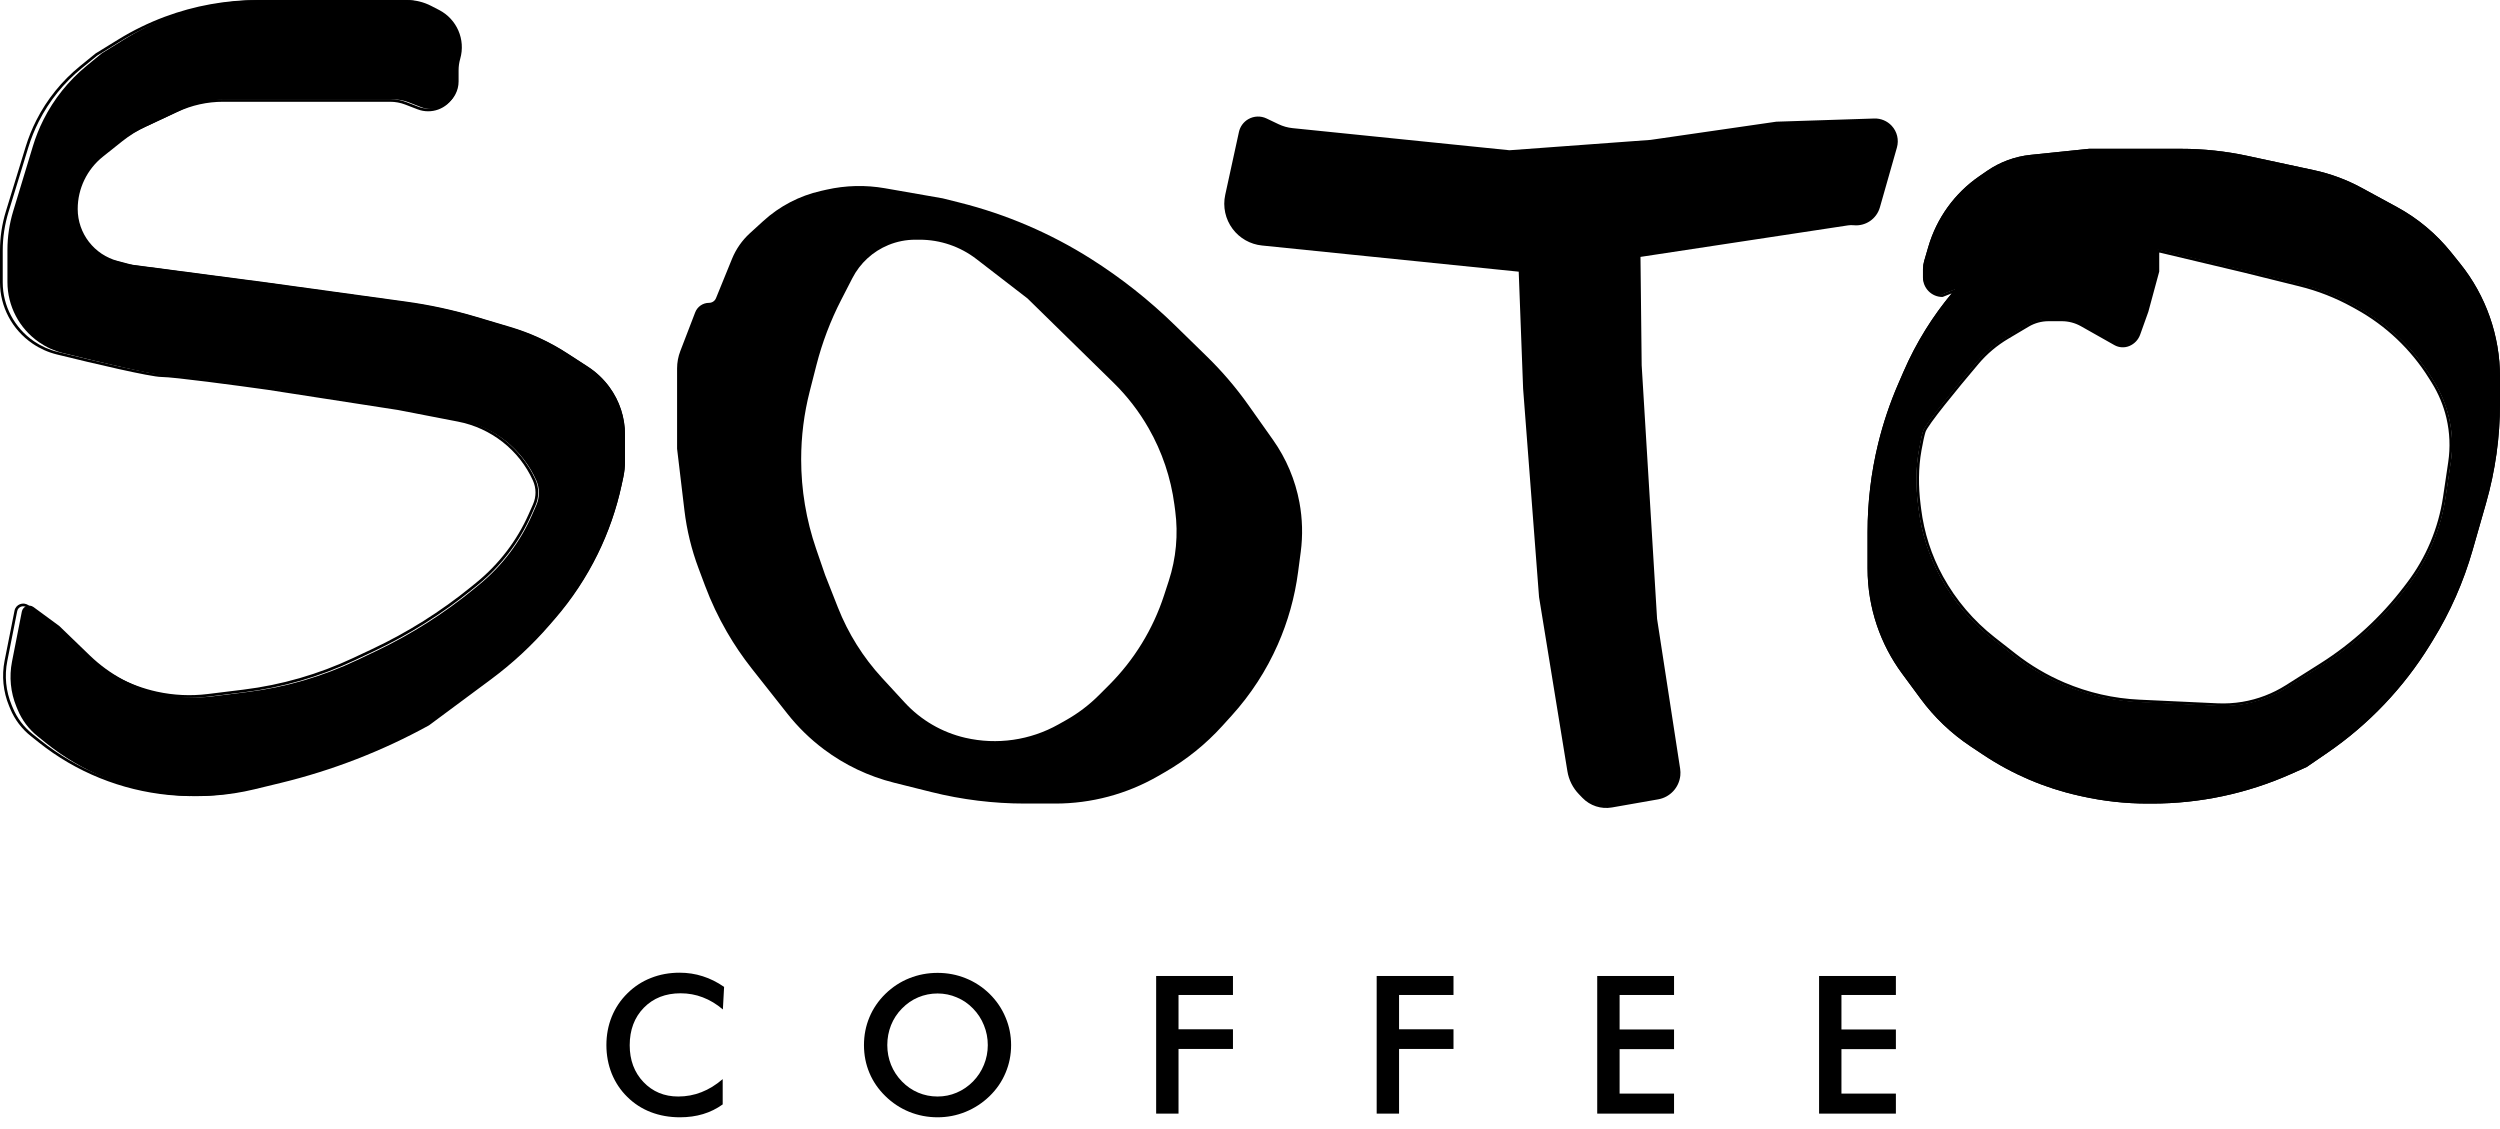 <svg width="206" height="93" viewBox="0 0 206 93" fill="none" xmlns="http://www.w3.org/2000/svg">
<path d="M4.879 51.576L2.761 50.022C2.4 49.757 1.885 49.957 1.799 50.395L0.988 54.524C0.744 55.768 0.87 57.056 1.352 58.228L1.449 58.464C1.8 59.319 2.363 60.073 3.084 60.654L3.751 61.192C6.773 63.627 10.445 65.127 14.313 65.506C16.54 65.724 18.788 65.566 20.962 65.039L23.135 64.512C27.4 63.477 31.508 61.882 35.35 59.768L40.456 55.98C42.227 54.666 43.848 53.163 45.289 51.496L45.731 50.985C47.133 49.364 48.32 47.568 49.26 45.643C50.141 43.841 50.799 41.939 51.221 39.979L51.357 39.346C51.452 38.904 51.5 38.455 51.5 38.004V35.822C51.5 34.427 51.059 33.068 50.238 31.937C49.763 31.282 49.172 30.718 48.493 30.275L46.789 29.161C45.366 28.232 43.817 27.512 42.189 27.022L39.38 26.178C37.509 25.616 35.597 25.198 33.662 24.928L22.4 23.361L10.973 21.844L9.709 21.508C7.759 20.991 6.403 19.232 6.403 17.222C6.403 15.541 7.17 13.952 8.488 12.902L10.081 11.633C10.674 11.161 11.32 10.759 12.006 10.435L14.973 9.036C16.152 8.48 17.439 8.192 18.744 8.192H29.561H32.407C32.842 8.192 33.273 8.273 33.678 8.43L34.688 8.824C35.761 9.242 36.978 8.794 37.52 7.781C37.696 7.453 37.788 7.087 37.788 6.715V5.794C37.788 5.472 37.833 5.152 37.922 4.843C38.376 3.261 37.648 1.579 36.181 0.822L35.533 0.488C34.913 0.167 34.225 0 33.526 0H23.771H21.59C19.003 0 16.437 0.467 14.017 1.379C12.702 1.874 11.44 2.497 10.247 3.239L8.383 4.399L7.123 5.436C5.644 6.653 4.436 8.164 3.577 9.874C3.227 10.571 2.937 11.297 2.711 12.044L1.089 17.394C0.773 18.434 0.613 19.514 0.613 20.6V23.237C0.613 25.215 1.585 27.068 3.216 28.197C3.812 28.61 4.476 28.914 5.181 29.089C8.179 29.835 12.852 30.946 13.716 30.946C14.691 30.946 19.912 31.654 22.4 32.008L33.065 33.676L37.964 34.636C40.72 35.176 43.039 37.017 44.183 39.572C44.477 40.227 44.48 40.976 44.191 41.634L43.834 42.448C42.864 44.659 41.385 46.613 39.517 48.149L39.089 48.501C36.606 50.544 33.881 52.275 30.975 53.657L29.429 54.392C26.59 55.742 23.551 56.629 20.43 57.017L17.509 57.381C16.108 57.555 14.687 57.488 13.309 57.183C11.085 56.691 9.041 55.594 7.404 54.014L4.879 51.576Z" fill="black"/>
<path d="M125.617 32.025L125.25 22.284L103.995 20.117C103.066 20.023 102.219 19.543 101.659 18.796C101.077 18.019 100.861 17.027 101.067 16.079L102.197 10.898C102.287 10.482 102.55 10.124 102.919 9.913C103.347 9.669 103.868 9.649 104.313 9.861L105.307 10.336C105.681 10.514 106.083 10.627 106.495 10.669L111.592 11.188L124.378 12.492L136.025 11.636L146.377 10.138L154.443 9.877C154.953 9.86 155.445 10.065 155.792 10.438C156.214 10.891 156.368 11.53 156.198 12.125L154.794 17.058C154.539 17.957 153.675 18.543 152.745 18.448C152.583 18.431 152.42 18.435 152.26 18.46L135.063 21.071L135.162 30.104L136.431 51.002L138.333 63.361C138.36 63.538 138.365 63.717 138.347 63.895C138.251 64.833 137.544 65.593 136.615 65.756L132.803 66.425C131.948 66.575 131.074 66.29 130.472 65.664L130.175 65.356C129.694 64.856 129.377 64.222 129.265 63.538L126.927 49.182L125.617 32.025Z" fill="black"/>
<path fill-rule="evenodd" clip-rule="evenodd" d="M156.859 30.617L156.418 31.635C155.728 33.224 155.174 34.87 154.763 36.554C154.181 38.937 153.887 41.381 153.887 43.834V46.866C153.887 48.455 154.147 50.034 154.656 51.539C155.137 52.957 155.833 54.291 156.72 55.495L158.26 57.583C159.388 59.114 160.773 60.435 162.351 61.486L163.409 62.191C165.809 63.79 168.48 64.932 171.289 65.56L171.543 65.617C173.318 66.014 175.131 66.214 176.95 66.214H177.319C181.251 66.214 185.139 65.389 188.736 63.792L190.057 63.206L191.763 62.036C195.171 59.7 198.055 56.67 200.226 53.142L200.47 52.745C201.891 50.437 202.991 47.943 203.738 45.334L204.847 41.458C205.612 38.788 206 36.023 206 33.244V31.045C206 27.651 204.844 24.36 202.724 21.721L201.977 20.791C200.752 19.265 199.238 17.999 197.523 17.066L194.608 15.481C193.374 14.809 192.051 14.318 190.678 14.023L185.183 12.842C183.389 12.456 181.559 12.262 179.725 12.262H172.121L167.299 12.761C166.017 12.894 164.789 13.348 163.725 14.081L163.076 14.529C161.064 15.917 159.589 17.961 158.901 20.316L158.559 21.486C158.5 21.687 158.47 21.895 158.47 22.105V22.792C158.47 23.622 159.139 24.296 159.965 24.296L161.111 23.845C159.361 25.872 157.927 28.155 156.859 30.617ZM174.254 28.293L171.49 26.733C170.989 26.45 170.425 26.302 169.851 26.302H168.751C168.152 26.302 167.565 26.463 167.049 26.769L165.365 27.769C164.428 28.325 163.587 29.028 162.882 29.861C161.072 32.002 158.667 34.935 158.47 35.528C158.365 35.845 158.243 36.432 158.129 37.073C157.86 38.572 157.868 40.103 158.055 41.614L158.099 41.962C158.344 43.939 158.963 45.85 159.921 47.592C161.002 49.557 162.467 51.281 164.229 52.66L165.958 54.013C167.205 54.99 168.574 55.798 170.029 56.417C172.006 57.259 174.116 57.741 176.261 57.841L182.732 58.143C183.428 58.175 184.126 58.133 184.814 58.018C186.104 57.802 187.339 57.33 188.447 56.63L191.286 54.836C193.966 53.142 196.324 50.981 198.25 48.454L198.488 48.142C200.082 46.051 201.121 43.587 201.508 40.981L201.938 38.083C202.12 36.858 202.069 35.611 201.787 34.406C201.542 33.356 201.125 32.354 200.554 31.442L200.315 31.06C198.816 28.663 196.733 26.69 194.265 25.328L193.922 25.138C192.547 24.379 191.079 23.804 189.557 23.426L184.975 22.29L177.801 20.585V22.29L176.904 25.6L176.23 27.485C176.088 27.881 175.788 28.199 175.402 28.361C175.029 28.517 174.606 28.492 174.254 28.293Z" fill="black"/>
<path fill-rule="evenodd" clip-rule="evenodd" d="M21.25 0.222C18.656 0.222 16.084 0.685 13.658 1.589C12.34 2.08 11.075 2.698 9.88 3.433L8.008 4.585L6.744 5.614C5.265 6.817 4.058 8.311 3.2 10.001C2.85 10.691 2.56 11.408 2.334 12.146L0.699 17.478C0.385 18.504 0.225 19.57 0.225 20.641V23.27C0.225 25.205 1.187 27.017 2.799 28.122C3.389 28.526 4.046 28.823 4.743 28.994C6.252 29.366 8.184 29.828 9.846 30.197C10.678 30.382 11.441 30.543 12.05 30.659C12.664 30.774 13.11 30.841 13.315 30.841C13.816 30.841 15.386 31.019 17.133 31.239C18.885 31.459 20.827 31.724 22.081 31.901L22.083 31.901L32.831 33.564L32.834 33.565L37.77 34.521C40.582 35.066 42.95 36.924 44.117 39.503C44.426 40.185 44.429 40.964 44.126 41.648L43.766 42.459C42.782 44.68 41.281 46.64 39.385 48.183L38.953 48.534C36.444 50.575 33.691 52.305 30.755 53.686L29.196 54.419C26.325 55.77 23.252 56.657 20.094 57.045L17.151 57.408C15.726 57.583 14.282 57.516 12.881 57.209C10.619 56.714 8.541 55.611 6.877 54.022L4.338 51.598L2.21 50.053C1.913 49.838 1.489 50 1.418 50.357L0.601 54.472C0.359 55.69 0.484 56.952 0.961 58.1L1.059 58.335C1.406 59.17 1.961 59.906 2.673 60.473L3.346 61.01C6.373 63.423 10.052 64.91 13.928 65.285C16.159 65.501 18.411 65.345 20.59 64.822L22.779 64.297C27.065 63.269 31.192 61.684 35.053 59.583L40.192 55.813C41.97 54.508 43.597 53.015 45.044 51.36L45.489 50.851C46.896 49.242 48.086 47.461 49.029 45.551C49.913 43.763 50.573 41.876 50.996 39.931L51.133 39.3C51.227 38.868 51.275 38.428 51.275 37.986V35.812C51.275 34.445 50.837 33.113 50.025 32.005C49.554 31.363 48.968 30.811 48.296 30.377L46.578 29.266C45.154 28.346 43.603 27.633 41.973 27.148L39.142 26.306C37.263 25.748 35.342 25.333 33.398 25.065L22.051 23.503L22.05 23.503L10.53 21.99L9.248 21.654C7.235 21.125 5.834 19.328 5.834 17.275C5.834 15.566 6.622 13.95 7.977 12.883L9.582 11.618C10.187 11.142 10.845 10.736 11.544 10.41L14.534 9.016C15.736 8.455 17.05 8.164 18.381 8.164H32.148C32.601 8.164 33.049 8.247 33.471 8.41L34.488 8.801C35.516 9.198 36.682 8.773 37.202 7.813C37.37 7.503 37.458 7.156 37.458 6.803V5.885C37.458 5.555 37.505 5.225 37.597 4.907C38.04 3.381 37.33 1.759 35.9 1.029L35.247 0.695C34.638 0.384 33.963 0.222 33.277 0.222H21.25ZM13.579 1.381C16.03 0.468 18.629 0 21.25 0H33.277C33.999 0 34.709 0.171 35.35 0.498L36.004 0.832C37.529 1.611 38.286 3.341 37.814 4.968C37.727 5.267 37.683 5.575 37.683 5.885V6.803C37.683 7.192 37.586 7.575 37.401 7.918C36.827 8.977 35.54 9.445 34.406 9.008L33.389 8.616C32.993 8.464 32.573 8.386 32.148 8.386H18.381C17.084 8.386 15.803 8.669 14.63 9.216L11.641 10.611C10.957 10.93 10.313 11.326 9.723 11.791L8.117 13.056C6.816 14.081 6.059 15.633 6.059 17.275C6.059 19.227 7.391 20.936 9.306 21.439L10.574 21.772L22.081 23.283L33.429 24.845C35.385 25.114 37.316 25.532 39.207 26.094L42.038 26.936C43.689 27.426 45.26 28.149 46.702 29.081L48.419 30.191C49.114 30.64 49.72 31.211 50.207 31.875C51.048 33.021 51.5 34.398 51.5 35.812V37.986C51.5 38.444 51.451 38.9 51.354 39.347L51.216 39.978C50.789 41.94 50.123 43.844 49.232 45.648C48.28 47.575 47.079 49.373 45.659 50.996L45.214 51.505C43.757 53.172 42.117 54.676 40.326 55.991L35.176 59.77L35.169 59.774C31.288 61.886 27.14 63.479 22.832 64.513L20.643 65.038C18.44 65.566 16.162 65.725 13.906 65.506C9.986 65.126 6.266 63.623 3.204 61.182L2.531 60.646C1.79 60.055 1.212 59.289 0.85 58.419L0.753 58.184C0.259 56.995 0.129 55.69 0.38 54.429L1.197 50.315C1.3 49.798 1.913 49.562 2.343 49.875L4.484 51.428L7.034 53.863C8.668 55.423 10.709 56.506 12.93 56.992C14.306 57.294 15.724 57.36 17.123 57.187L20.066 56.825C23.2 56.439 26.25 55.559 29.099 54.219L30.658 53.486C33.577 52.113 36.315 50.392 38.81 48.363L39.241 48.012C41.11 46.491 42.59 44.559 43.56 42.371L43.919 41.56C44.198 40.932 44.195 40.219 43.912 39.594C42.774 37.081 40.467 35.269 37.727 34.739L32.792 33.783L22.05 32.12C22.049 32.12 22.049 32.12 22.049 32.12C20.796 31.944 18.855 31.679 17.104 31.459C15.349 31.238 13.797 31.063 13.315 31.063C13.085 31.063 12.616 30.991 12.008 30.876C11.395 30.761 10.629 30.599 9.797 30.414C8.132 30.044 6.199 29.581 4.688 29.209C3.964 29.031 3.282 28.723 2.67 28.304C0.998 27.158 0 25.277 0 23.27V20.641C0 19.548 0.163 18.46 0.484 17.414L2.118 12.082C2.348 11.332 2.643 10.603 2.998 9.902C3.871 8.184 5.097 6.665 6.6 5.443L7.876 4.405L9.76 3.245C10.968 2.502 12.247 1.878 13.579 1.381Z" fill="black"/>
<path fill-rule="evenodd" clip-rule="evenodd" d="M55.792 36.974V30.361C55.792 29.87 55.882 29.383 56.059 28.925L57.284 25.738C57.466 25.266 57.919 24.954 58.425 24.954C58.677 24.954 58.903 24.802 58.998 24.569L60.318 21.328C60.645 20.526 61.146 19.808 61.785 19.224L62.888 18.218C64.232 16.989 65.874 16.133 67.65 15.731L68.106 15.628C69.686 15.271 71.322 15.232 72.918 15.511L77.675 16.343L79.06 16.69C82.895 17.649 86.552 19.215 89.892 21.328C92.383 22.904 94.701 24.737 96.81 26.797L99.463 29.389C100.719 30.616 101.861 31.954 102.875 33.388L104.9 36.251C105.989 37.791 106.731 39.549 107.074 41.403C107.323 42.747 107.359 44.122 107.181 45.477L106.961 47.144C106.69 49.203 106.127 51.213 105.289 53.114C104.344 55.256 103.061 57.232 101.489 58.967L100.724 59.811C99.357 61.32 97.762 62.605 95.997 63.62L95.408 63.959C92.838 65.437 89.926 66.214 86.962 66.214H84.466C81.862 66.214 79.267 65.895 76.74 65.263L73.674 64.496C71.579 63.973 69.61 63.035 67.883 61.74C66.763 60.899 65.756 59.917 64.888 58.818L61.945 55.09C61.192 54.136 60.509 53.129 59.9 52.077C59.195 50.86 58.593 49.587 58.099 48.27L57.556 46.821C56.98 45.284 56.591 43.684 56.397 42.055L55.792 36.974ZM67.989 47.378L67.246 45.218C66.432 42.847 66.016 40.358 66.016 37.852C66.016 35.958 66.253 34.072 66.723 32.237L67.272 30.089C67.749 28.226 68.433 26.423 69.312 24.714L70.237 22.915C70.87 21.684 71.921 20.718 73.201 20.191C73.905 19.901 74.659 19.752 75.42 19.752H75.782C77.474 19.752 79.119 20.313 80.459 21.347L84.67 24.595L91.747 31.529C92.883 32.642 93.859 33.907 94.648 35.288C95.758 37.23 96.479 39.37 96.771 41.588L96.839 42.105C97.094 44.041 96.912 46.01 96.306 47.866L95.917 49.059C95.009 51.846 93.455 54.378 91.383 56.451L90.553 57.281C89.744 58.09 88.828 58.785 87.831 59.346L87.219 59.69C84.887 61.002 82.149 61.396 79.541 60.794C77.624 60.352 75.885 59.34 74.552 57.893L72.684 55.864C71.122 54.168 69.887 52.197 69.042 50.052L67.989 47.378Z" fill="black"/>
<path fill-rule="evenodd" clip-rule="evenodd" d="M154.439 9.765C154.982 9.748 155.505 9.966 155.874 10.363C156.322 10.844 156.486 11.524 156.306 12.156L154.902 17.089C154.631 18.04 153.717 18.66 152.734 18.559C152.582 18.544 152.428 18.548 152.277 18.571L135.176 21.168L135.274 30.1L136.543 50.99L138.444 63.344C138.472 63.53 138.477 63.719 138.458 63.907C138.357 64.894 137.613 65.695 136.635 65.866L132.822 66.535C131.93 66.692 131.019 66.394 130.391 65.742L130.095 65.434C129.598 64.918 129.27 64.263 129.155 63.556L126.817 49.196L125.505 32.032L125.142 22.386L103.984 20.229C103.024 20.131 102.148 19.636 101.57 18.863C100.968 18.061 100.745 17.036 100.959 16.055L102.088 10.875C102.185 10.428 102.467 10.043 102.864 9.817C103.324 9.554 103.883 9.533 104.361 9.761L105.355 10.235C105.718 10.408 106.107 10.517 106.506 10.558L124.38 12.38L136.013 11.526L146.367 10.027L154.439 9.765ZM155.711 10.515C155.385 10.165 154.924 9.973 154.447 9.989L146.387 10.25L136.037 11.748L124.377 12.604L106.483 10.78C106.059 10.737 105.645 10.621 105.259 10.437L104.265 9.963C103.853 9.766 103.371 9.784 102.975 10.011C102.633 10.206 102.39 10.537 102.306 10.922L101.177 16.103C100.977 17.02 101.186 17.978 101.748 18.729C102.29 19.452 103.109 19.915 104.007 20.006L125.358 22.183L125.729 32.019L127.039 49.169L129.376 63.52C129.484 64.182 129.791 64.795 130.256 65.279L130.552 65.587C131.129 66.186 131.965 66.459 132.784 66.315L136.596 65.646C137.475 65.492 138.145 64.772 138.236 63.884C138.253 63.715 138.248 63.546 138.223 63.378L136.32 51.014L135.05 30.108L134.95 20.976L152.243 18.35C152.413 18.324 152.585 18.32 152.756 18.337C153.632 18.426 154.446 17.874 154.687 17.027L156.091 12.095C156.25 11.538 156.105 10.939 155.711 10.515Z" fill="black"/>
<path fill-rule="evenodd" clip-rule="evenodd" d="M172.149 12.262H179.726C181.56 12.262 183.39 12.456 185.183 12.842L190.656 14.019C192.033 14.315 193.36 14.807 194.599 15.481L197.501 17.06C199.221 17.996 200.74 19.266 201.97 20.797L202.713 21.723C204.84 24.372 206 27.674 206 31.079V33.269C206 36.047 205.612 38.811 204.848 41.48L203.743 45.34C202.996 47.948 201.898 50.441 200.477 52.748L200.234 53.143C198.064 56.669 195.182 59.699 191.775 62.034L190.068 63.205L188.744 63.793C185.148 65.39 181.261 66.214 177.33 66.214H176.962C175.144 66.214 173.33 66.014 171.555 65.617L171.302 65.56C168.492 64.932 165.819 63.789 163.419 62.189L162.365 61.487C160.782 60.433 159.394 59.108 158.263 57.574L156.73 55.494C155.84 54.286 155.141 52.947 154.659 51.524C154.148 50.014 153.887 48.429 153.887 46.834V43.815C153.887 41.363 154.181 38.92 154.762 36.539C155.174 34.855 155.727 33.21 156.416 31.622L156.856 30.608C157.864 28.283 159.199 26.117 160.818 24.175L160.071 24.47H160.05C159.167 24.47 158.451 23.749 158.451 22.86V22.175C158.451 21.956 158.482 21.738 158.543 21.528L158.884 20.363C159.576 17.993 161.06 15.936 163.085 14.539L163.732 14.093C164.806 13.353 166.047 12.894 167.342 12.76L172.149 12.262ZM161.275 23.982C159.54 25.992 158.118 28.257 157.06 30.697L156.62 31.711C155.936 33.288 155.387 34.921 154.978 36.592C154.401 38.956 154.109 41.381 154.109 43.815V46.834C154.109 48.405 154.366 49.965 154.87 51.452C155.344 52.853 156.032 54.172 156.908 55.361L158.441 57.44C159.557 58.954 160.926 60.261 162.488 61.301L163.541 62.003C165.919 63.587 168.566 64.719 171.35 65.342L171.603 65.398C173.363 65.792 175.16 65.99 176.962 65.99H177.33C181.23 65.99 185.086 65.172 188.654 63.588L189.96 63.008L191.65 61.849C195.031 59.531 197.891 56.525 200.045 53.025L200.288 52.63C201.698 50.34 202.788 47.866 203.529 45.278L204.634 41.418C205.393 38.769 205.777 36.026 205.777 33.269V31.079C205.777 27.725 204.635 24.473 202.54 21.864L201.797 20.938C200.586 19.43 199.09 18.179 197.395 17.256L194.493 15.678C193.273 15.014 191.965 14.529 190.609 14.238L185.137 13.061C183.358 12.679 181.545 12.486 179.726 12.486H172.16L167.365 12.983C166.107 13.113 164.901 13.558 163.857 14.278L163.211 14.724C161.228 16.091 159.775 18.105 159.097 20.426L158.757 21.591C158.701 21.781 158.673 21.978 158.673 22.175V22.86C158.673 23.619 159.279 24.235 160.03 24.246L161.125 23.814L163.745 20.779L168.051 17.655H173.28L177.699 20.652V20.521L184.98 22.252L189.542 23.383C191.068 23.762 192.538 24.338 193.916 25.099L194.257 25.287C196.732 26.653 198.819 28.631 200.323 31.035L200.56 31.414C201.135 32.334 201.555 33.343 201.802 34.4C202.086 35.614 202.137 36.871 201.954 38.104L201.526 40.99C201.138 43.604 200.096 46.076 198.497 48.173L198.261 48.484C196.335 51.011 193.976 53.172 191.297 54.866L188.47 56.652C187.354 57.357 186.111 57.833 184.812 58.05C184.119 58.167 183.416 58.209 182.715 58.176L176.271 57.876C174.123 57.776 172.009 57.293 170.028 56.449C168.57 55.828 167.199 55.019 165.949 54.04L164.227 52.692C162.462 51.31 160.993 49.582 159.909 47.612C158.948 45.864 158.328 43.947 158.082 41.965L158.039 41.618C157.851 40.105 157.843 38.568 158.112 37.062C158.226 36.425 158.349 35.833 158.456 35.508C158.485 35.42 158.551 35.3 158.639 35.159C158.728 35.016 158.846 34.843 158.987 34.646C159.269 34.254 159.644 33.766 160.069 33.23C160.918 32.158 161.968 30.894 162.87 29.828C163.58 28.988 164.428 28.28 165.37 27.72L167.048 26.724C167.578 26.409 168.183 26.243 168.799 26.243H169.894C170.485 26.243 171.065 26.396 171.58 26.687L174.333 28.241C174.653 28.422 175.039 28.445 175.378 28.302C175.734 28.153 176.01 27.861 176.141 27.496L176.391 26.798L175.321 28.317L175.14 28.188L176.672 26.01L176.811 25.622L176.914 25.244L177.688 20.915L173.212 17.879H168.123L163.896 20.946L161.275 23.982ZM177.699 22.116L177.578 22.791L177.699 22.346V22.116ZM177.921 20.872V22.375L177.023 25.69L176.35 27.572C176.199 27.996 175.877 28.336 175.464 28.509C175.061 28.678 174.604 28.651 174.224 28.436L171.472 26.882C170.99 26.61 170.446 26.467 169.894 26.467H168.799C168.223 26.467 167.657 26.622 167.161 26.917L165.483 27.913C164.561 28.46 163.733 29.152 163.039 29.973C162.138 31.038 161.09 32.3 160.243 33.369C159.819 33.904 159.446 34.389 159.167 34.778C159.028 34.972 158.913 35.14 158.827 35.278C158.74 35.418 158.687 35.519 158.667 35.578C158.566 35.886 158.446 36.463 158.331 37.102C158.066 38.581 158.073 40.095 158.259 41.59L158.302 41.937C158.545 43.891 159.156 45.781 160.104 47.504C161.173 49.447 162.622 51.152 164.364 52.516L166.086 53.864C167.32 54.83 168.674 55.63 170.114 56.243C172.071 57.076 174.159 57.553 176.282 57.652L182.725 57.953C183.411 57.985 184.098 57.943 184.775 57.83C186.045 57.617 187.261 57.152 188.351 56.463L191.178 54.676C193.836 52.997 196.174 50.854 198.084 48.348L198.321 48.037C199.896 45.97 200.924 43.534 201.306 40.957L201.734 38.071C201.913 36.866 201.863 35.638 201.586 34.451C201.344 33.418 200.934 32.432 200.372 31.533L200.134 31.154C198.651 28.782 196.591 26.831 194.15 25.483L193.809 25.295C192.448 24.544 190.996 23.974 189.489 23.601L184.928 22.47L184.927 22.469L177.924 20.805L177.932 20.811L177.921 20.872Z" fill="black"/>
<path d="M149.892 91.762V80.421H156.221V81.986H151.735V84.829H156.221V86.448H151.735V90.112H156.221V91.762H149.892Z" fill="black"/>
<path d="M131.611 91.762V80.421H137.941V81.986H133.455V84.829H137.941V86.448H133.455V90.112H137.941V91.762H131.611Z" fill="black"/>
<path d="M113.438 91.762V80.421H119.768V81.986H115.282V84.813H119.768V86.433H115.282V91.762H113.438Z" fill="black"/>
<path d="M95.267 91.762V80.421H101.596V81.986H97.11V84.813H101.596V86.433H97.11V91.762H95.267Z" fill="black"/>
<path d="M81.394 86.115C81.394 85.542 81.288 84.997 81.076 84.481C80.87 83.964 80.57 83.504 80.178 83.102C79.796 82.704 79.351 82.399 78.845 82.188C78.344 81.971 77.815 81.862 77.257 81.862C76.699 81.862 76.168 81.968 75.661 82.18C75.16 82.391 74.714 82.699 74.321 83.102C73.929 83.499 73.629 83.956 73.422 84.473C73.216 84.989 73.113 85.537 73.113 86.115C73.113 86.688 73.216 87.231 73.422 87.742C73.629 88.253 73.929 88.71 74.321 89.113C74.714 89.516 75.16 89.823 75.661 90.035C76.162 90.247 76.694 90.353 77.257 90.353C77.81 90.353 78.334 90.247 78.83 90.035C79.331 89.823 79.78 89.516 80.178 89.113C80.57 88.71 80.87 88.253 81.076 87.742C81.288 87.225 81.394 86.683 81.394 86.115ZM83.315 86.115C83.315 86.921 83.163 87.683 82.858 88.4C82.559 89.118 82.12 89.759 81.541 90.322C80.958 90.885 80.299 91.316 79.566 91.615C78.832 91.915 78.063 92.065 77.257 92.065C76.441 92.065 75.661 91.915 74.918 91.615C74.179 91.311 73.526 90.879 72.958 90.322C72.379 89.759 71.94 89.121 71.641 88.408C71.341 87.695 71.191 86.931 71.191 86.115C71.191 85.304 71.341 84.54 71.641 83.822C71.94 83.104 72.379 82.461 72.958 81.893C73.536 81.33 74.192 80.901 74.925 80.607C75.659 80.313 76.436 80.165 77.257 80.165C78.073 80.165 78.845 80.313 79.573 80.607C80.307 80.901 80.963 81.33 81.541 81.893C82.12 82.466 82.559 83.115 82.858 83.838C83.163 84.555 83.315 85.315 83.315 86.115Z" fill="black"/>
<path d="M59.565 83.179C59.044 82.735 58.491 82.402 57.907 82.18C57.329 81.957 56.719 81.847 56.079 81.847C54.84 81.847 53.83 82.244 53.05 83.04C52.275 83.835 51.888 84.865 51.888 86.13C51.888 87.355 52.265 88.364 53.019 89.159C53.778 89.955 54.734 90.353 55.885 90.353C56.557 90.353 57.195 90.234 57.799 89.996C58.408 89.759 58.992 89.4 59.55 88.919V91.003C59.054 91.36 58.514 91.626 57.931 91.801C57.347 91.977 56.714 92.065 56.033 92.065C55.165 92.065 54.362 91.923 53.623 91.638C52.89 91.354 52.244 90.936 51.687 90.383C51.134 89.841 50.708 89.203 50.408 88.47C50.114 87.731 49.967 86.947 49.967 86.115C49.967 85.284 50.114 84.504 50.408 83.775C50.708 83.042 51.139 82.399 51.702 81.847C52.265 81.289 52.911 80.868 53.639 80.584C54.367 80.294 55.155 80.15 56.002 80.15C56.668 80.15 57.303 80.248 57.907 80.444C58.512 80.635 59.098 80.927 59.666 81.32L59.565 83.179Z" fill="black"/>
</svg>
